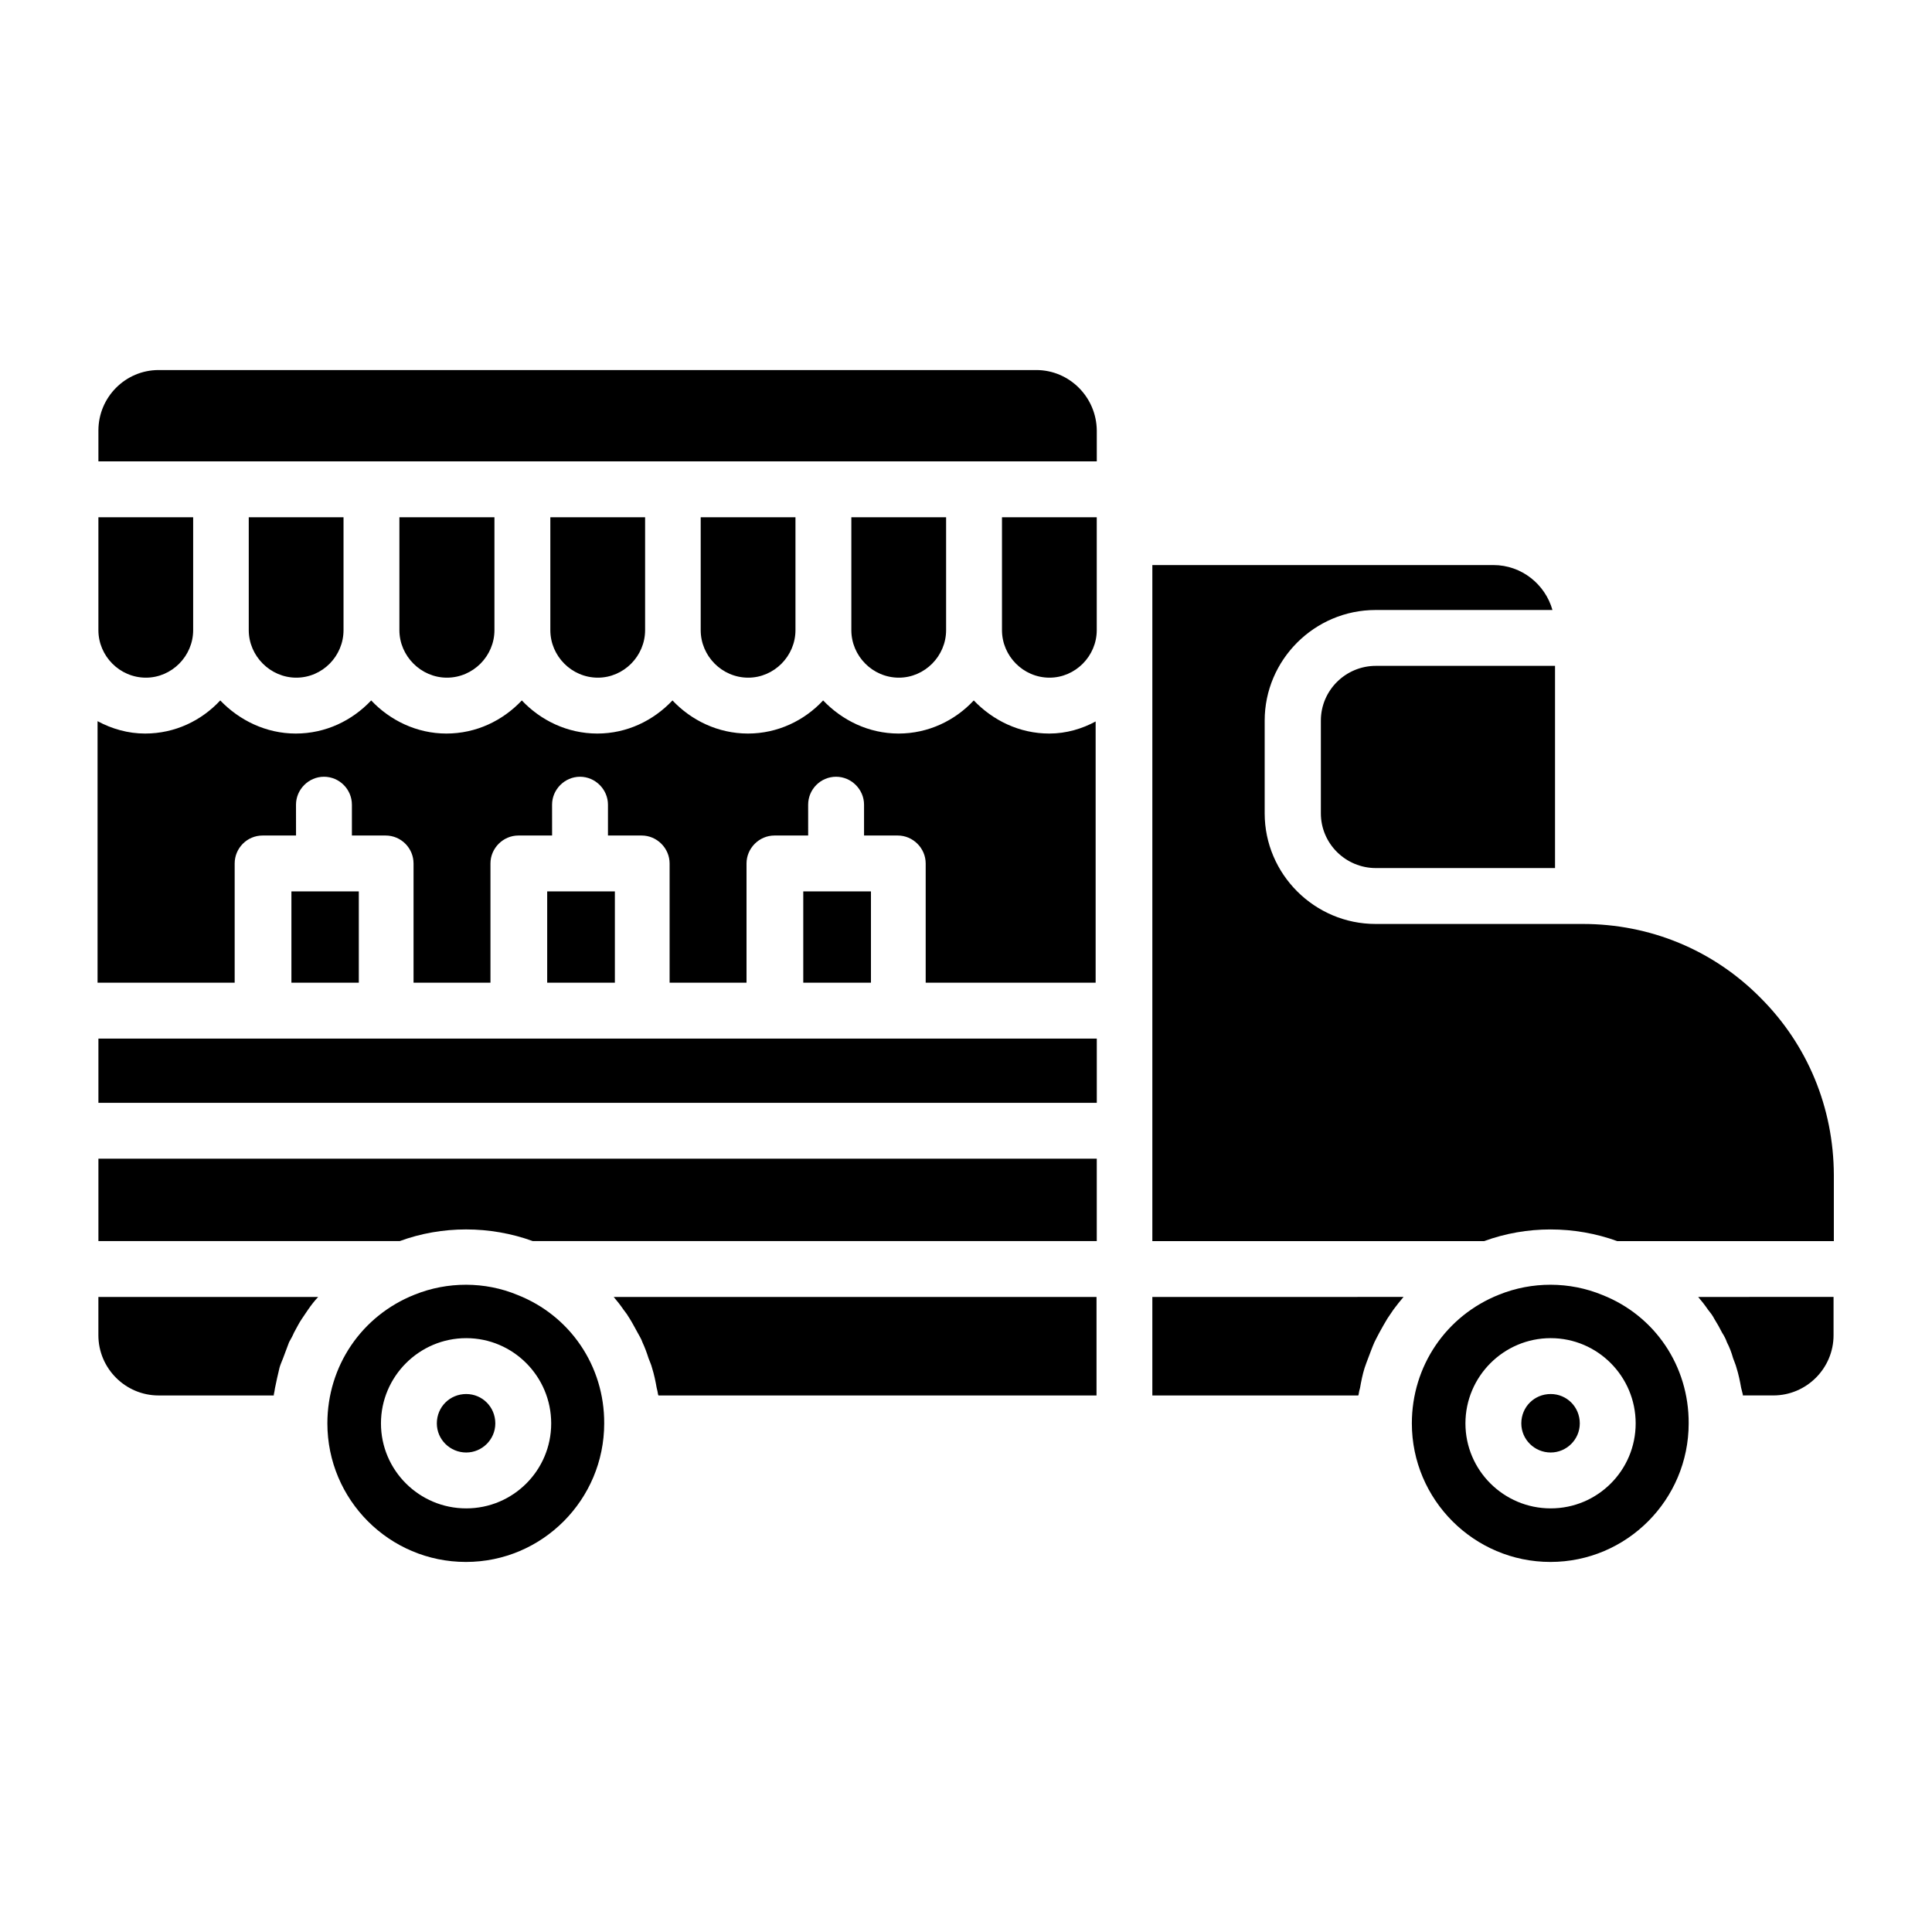 <?xml version="1.0" encoding="UTF-8"?>
<!-- Uploaded to: ICON Repo, www.iconrepo.com, Generator: ICON Repo Mixer Tools -->
<svg fill="#000000" width="800px" height="800px" version="1.1" viewBox="144 144 512 512" xmlns="http://www.w3.org/2000/svg">
 <g>
  <path d="m508.62 320.46c-8.016 0-14.578 6.488-14.578 14.504v24.578c0 8.016 6.566 14.504 14.578 14.504h47.48v-53.586zm101.83 87.863c-12.52-12.594-29.16-19.465-47.023-19.465h-54.883c-16.184 0-29.391-13.207-29.391-29.312v-24.578c0-16.105 13.207-29.312 29.391-29.312h46.871c-1.91-6.793-8.168-11.91-15.648-11.91h-90.383v179.16h87.938c11.223-4.121 23.895-4.121 35.266 0h57.402v-17.559c-0.074-17.785-6.945-34.5-19.539-47.02zm-303.81 79.387c0.918 1.07 1.754 2.137 2.594 3.359 0.609 0.762 1.145 1.527 1.68 2.441 0.762 1.223 1.375 2.441 2.062 3.664 0.457 0.84 0.992 1.68 1.297 2.594 0.609 1.297 1.145 2.75 1.602 4.199 0.305 0.84 0.688 1.602 0.918 2.519 0.535 1.68 0.918 3.512 1.223 5.266 0.152 0.609 0.305 1.223 0.383 1.832 0.078 0.078 0.078 0.152 0.078 0.23h116.11v-26.105zm-136.56-36.641v21.832h79.848c11.223-4.121 23.895-4.121 35.266 0h149.46v-21.832zm51.145-70.84v24.199h17.863v-24.199zm-51.145 39.008v17.023h264.58v-17.023zm118.93-39.008v24.199h17.938v-24.199zm67.863 0v24.199h17.938v-24.199zm-146.95-99.156v29.922c0 6.871 5.727 12.594 12.594 12.594 6.945 0 12.52-5.727 12.52-12.594v-29.922zm39.922 0v29.922c0 6.871 5.727 12.594 12.594 12.594 6.945 0 12.594-5.727 12.594-12.594v-29.922zm40 0v29.922c0 6.871 5.648 12.594 12.594 12.594 6.871 0 12.52-5.727 12.52-12.594v-29.922zm39.848 0v29.922c0 6.871 5.648 12.594 12.594 12.594 6.871 0 12.52-5.727 12.52-12.594v-29.922zm39.922 0v29.922c0 6.871 5.648 12.594 12.594 12.594 6.871 0 12.52-5.727 12.52-12.594v-29.922zm39.922 0v29.922c0 6.871 5.648 12.594 12.594 12.594 6.871 0 12.52-5.727 12.52-12.594v-29.922zm-239.46 0v29.922c0 6.871 5.648 12.594 12.594 12.594 6.871 0 12.52-5.727 12.52-12.594v-29.922zm251.98 57.324c-7.938 0-14.961-3.512-20-8.777-4.961 5.344-12.062 8.777-19.922 8.777-7.938 0-14.961-3.512-20-8.777-4.961 5.344-12.062 8.777-19.922 8.777-7.938 0-15.039-3.512-20-8.777-5.039 5.344-12.062 8.777-19.922 8.777-7.938 0-15.039-3.512-20-8.777-5.039 5.344-12.062 8.777-20 8.777-7.863 0-14.961-3.512-19.922-8.777-5.039 5.344-12.062 8.777-20 8.777-7.863 0-14.961-3.512-20-8.777-4.961 5.344-11.984 8.777-19.922 8.777-4.504 0-8.777-1.223-12.594-3.281v69.312h36.336v-31.602c0-4.047 3.281-7.406 7.406-7.406h8.855l-0.008-8.168c0-4.047 3.359-7.406 7.406-7.406 4.121 0 7.406 3.359 7.406 7.406v8.168h8.93c4.121 0 7.406 3.359 7.406 7.406v31.602h20.383v-31.602c0-4.047 3.359-7.406 7.406-7.406h8.93l-0.008-8.168c0-4.047 3.359-7.406 7.406-7.406 4.047 0 7.406 3.359 7.406 7.406v8.168h8.93c4.047 0 7.406 3.359 7.406 7.406v31.602h20.383v-31.602c0-4.047 3.359-7.406 7.406-7.406h8.93l-0.004-8.168c0-4.047 3.281-7.406 7.406-7.406 4.047 0 7.406 3.359 7.406 7.406v8.168h8.93c4.047 0 7.406 3.359 7.406 7.406v31.602h45.039v-69.234c-3.519 1.906-7.715 3.203-12.297 3.203zm-3.434-96.332h-232.59c-8.777 0-15.953 7.176-15.953 16.031v8.168h264.58v-8.168c-0.078-8.855-7.254-16.031-16.031-16.031zm-248.55 245.64v10.152c0 8.777 7.176 15.953 15.953 15.953h30.535v-0.23c0.152-0.609 0.23-1.219 0.305-1.676 0.383-1.832 0.762-3.664 1.223-5.496 0.23-0.84 0.609-1.602 0.918-2.441 0.535-1.375 1.07-2.902 1.602-4.273 0.457-0.84 0.918-1.602 1.297-2.519 0.688-1.223 1.297-2.519 2.137-3.742 0.535-0.84 1.07-1.527 1.602-2.367 0.84-1.223 1.68-2.289 2.672-3.359zm97.48 25.727c-4.352 0-7.785 3.434-7.785 7.785 0 4.273 3.512 7.711 7.785 7.711 4.199 0 7.711-3.434 7.711-7.711-0.004-4.352-3.438-7.785-7.711-7.785zm0 0c-4.352 0-7.785 3.434-7.785 7.785 0 4.273 3.512 7.711 7.785 7.711 4.199 0 7.711-3.434 7.711-7.711-0.004-4.352-3.438-7.785-7.711-7.785zm13.586-26.262c-8.625-3.586-18.551-3.586-27.25-0.078-14.047 5.574-23.129 18.93-23.129 34.121 0 20.23 16.41 36.719 36.719 36.719 20.23 0 36.641-16.488 36.641-36.719 0.074-15.188-9.012-28.547-22.98-34.043zm-13.586 56.566c-12.441 0-22.594-10.078-22.594-22.52s10.152-22.594 22.594-22.594 22.52 10.152 22.52 22.594-10.078 22.52-22.52 22.52zm0-30.305c-4.352 0-7.785 3.434-7.785 7.785 0 4.273 3.512 7.711 7.785 7.711 4.199 0 7.711-3.434 7.711-7.711-0.004-4.352-3.438-7.785-7.711-7.785zm181.83-25.727v26.105h54.578c0-0.078 0.078-0.152 0.078-0.23 0.078-0.609 0.23-1.223 0.383-1.754 0.305-1.754 0.688-3.664 1.223-5.344 0.305-0.918 0.609-1.68 0.918-2.519 0.535-1.375 1.07-2.902 1.68-4.273 0.383-0.84 0.84-1.602 1.297-2.519 0.688-1.223 1.375-2.519 2.137-3.742 0.535-0.84 1.07-1.527 1.602-2.367 0.918-1.223 1.754-2.289 2.672-3.359zm119.23-0.535c-8.703-3.586-18.625-3.586-27.328-0.078-14.047 5.574-23.129 18.93-23.129 34.121 0 20.23 16.488 36.719 36.719 36.719 20.23 0 36.641-16.488 36.641-36.719 0.074-15.188-8.934-28.547-22.902-34.043zm-13.664 56.566c-12.441 0-22.594-10.078-22.594-22.52s10.152-22.594 22.594-22.594c12.441 0 22.52 10.152 22.52 22.594s-10.074 22.52-22.52 22.52zm0-30.305c-4.352 0-7.785 3.434-7.785 7.785 0 4.273 3.512 7.711 7.785 7.711 4.199 0 7.711-3.434 7.711-7.711 0-4.352-3.434-7.785-7.711-7.785zm39.086-25.727c0.918 1.07 1.754 2.137 2.594 3.359 0.609 0.762 1.223 1.527 1.68 2.441 0.762 1.223 1.449 2.441 2.062 3.664 0.535 0.84 0.992 1.68 1.297 2.594 0.688 1.297 1.223 2.75 1.602 4.121 0.305 0.918 0.688 1.68 0.918 2.594 0.535 1.68 0.918 3.512 1.223 5.266 0.152 0.609 0.305 1.223 0.457 1.832v0.23h8.09c8.777 0 15.953-7.176 15.953-15.953v-10.152z"/>
  <path d="m486.71 422.29h30.688c4.121 0 7.406-3.281 7.406-7.406 0-4.121-3.281-7.406-7.406-7.406h-30.688c-4.121 0-7.406 3.281-7.406 7.406s3.285 7.406 7.406 7.406z"/>
 </g>
</svg>